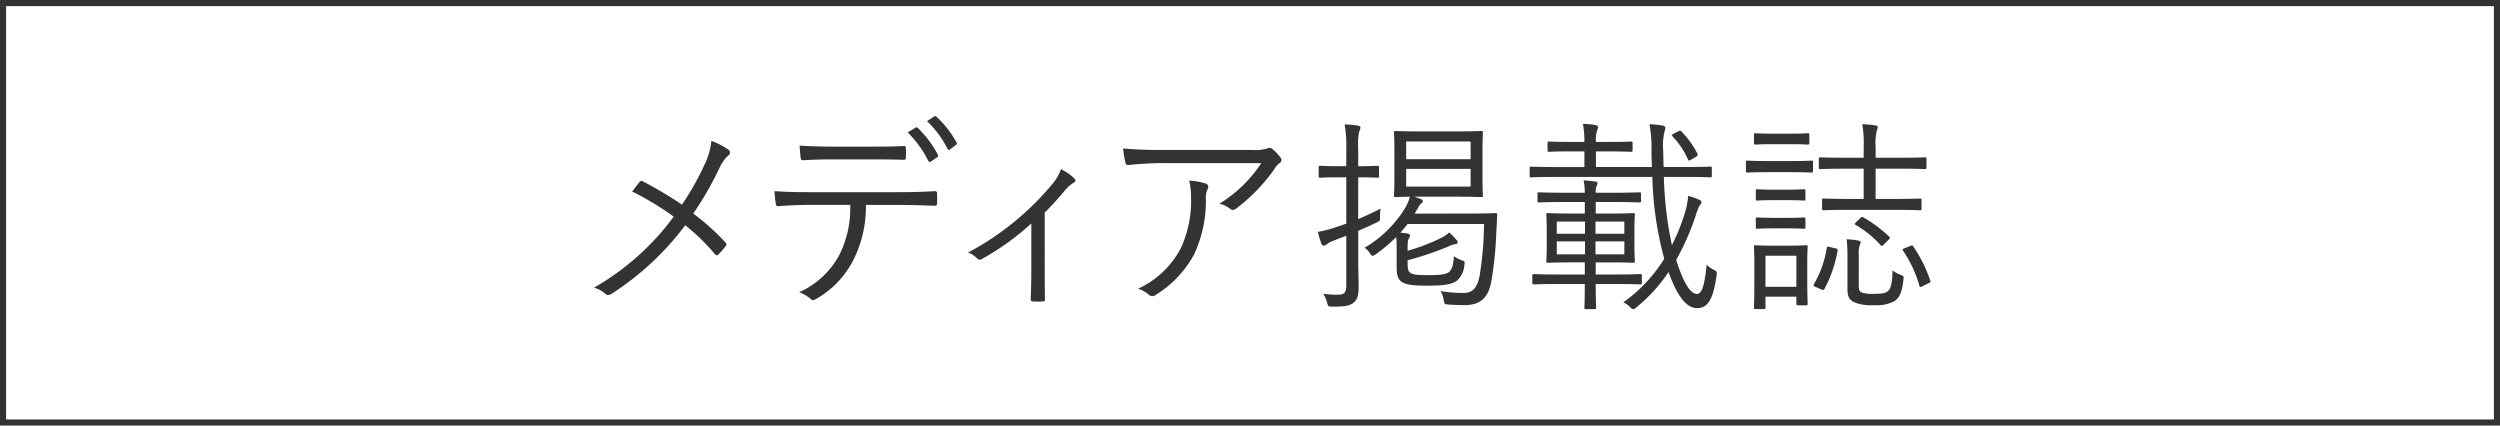 <svg xmlns="http://www.w3.org/2000/svg" width="327.8" height="55.8" viewBox="0 0 327.8 55.8"><defs><style>.cls-1{fill:none;stroke:#333;stroke-miterlimit:10;stroke-width:0.8px;}.cls-2{fill:#333;}</style></defs><g id="レイヤー_2" data-name="レイヤー 2"><g id="レイヤー_1-2" data-name="レイヤー 1"><rect class="cls-1" x="0.4" y="0.4" width="327" height="55"/><path class="cls-2" d="M92.36,21.629a9.319,9.319,0,0,0,.918-3.158,10.031,10.031,0,0,1,2.241,1.161.443.443,0,0,1-.027.756,5.1,5.1,0,0,0-1.161,1.646A42.87,42.87,0,0,1,90.9,28a30.843,30.843,0,0,1,4.211,3.778.333.333,0,0,1,.027.513,11.659,11.659,0,0,1-.918,1.053c-.189.189-.324.162-.486-.027a26.79,26.79,0,0,0-3.887-3.779,37.182,37.182,0,0,1-9.663,8.989c-.27.162-.54.243-.783.027a3.808,3.808,0,0,0-1.512-.837A33.721,33.721,0,0,0,88.338,28.4a40.048,40.048,0,0,0-5.452-3.293c.405-.513.783-1.025,1.026-1.3.134-.135.242-.108.431,0a53,53,0,0,1,5.075,3.023A36.008,36.008,0,0,0,92.36,21.629Z"/><path class="cls-2" d="M113.537,26.866a15.51,15.51,0,0,1-1.619,7.18,12.215,12.215,0,0,1-4.778,5.074c-.351.217-.594.324-.837.082a5.211,5.211,0,0,0-1.511-.891,11.039,11.039,0,0,0,5.29-4.94,13.707,13.707,0,0,0,1.4-6.505h-5.507c-1.35,0-2.753.081-3.887.162-.3.027-.324-.081-.378-.4a14.634,14.634,0,0,1-.162-1.566c1.566.108,2.915.135,4.427.135h11.688c1.862,0,3.239-.027,4.913-.135.243,0,.3.108.3.432v1.134c0,.27-.108.351-.351.351-1.566-.054-3.1-.108-4.832-.108ZM109.192,20.9c-1.188,0-2.538.027-3.86.108-.27.027-.325-.081-.351-.351-.055-.431-.108-1.052-.136-1.565,1.593.108,3.132.135,4.347.135h4.723c1.431,0,3.131,0,4.562-.081.243-.027.3.081.3.351a7.208,7.208,0,0,1,0,1.08c0,.323-.054.377-.324.377-1.458-.054-3.131-.054-4.535-.054Zm10.877-4.184c.081-.054.163-.026.27.055a13.732,13.732,0,0,1,2.645,3.535.222.222,0,0,1-.08.3l-.837.567a.22.22,0,0,1-.351-.081,13.727,13.727,0,0,0-2.7-3.725Zm2.4-1.43a.212.212,0,0,1,.3,0,13.211,13.211,0,0,1,2.672,3.428c.081.135.027.189-.108.3l-.783.594c-.135.108-.215.081-.3-.081a13.432,13.432,0,0,0-2.7-3.644Z"/><path class="cls-2" d="M136.987,35.422c0,1.188,0,2.592.027,3.78.027.242-.054.323-.3.323a9.948,9.948,0,0,1-1.269,0c-.215,0-.3-.081-.3-.323.054-1.242.082-2.511.082-3.726V29.3a33.551,33.551,0,0,1-6.56,4.7.4.4,0,0,1-.513-.081,3.308,3.308,0,0,0-1.215-.81,36.878,36.878,0,0,0,10.987-8.908,6.234,6.234,0,0,0,1.187-2.024,7.185,7.185,0,0,1,1.7,1.161c.3.3.243.486-.081.648a4.473,4.473,0,0,0-1.161,1.052,37.36,37.36,0,0,1-2.591,2.835Z"/><path class="cls-2" d="M153.04,21.386a47.347,47.347,0,0,0-5.021.243c-.3.027-.405-.081-.458-.3a16.594,16.594,0,0,1-.3-1.862,55.427,55.427,0,0,0,5.561.189h11.229a5.987,5.987,0,0,0,2.025-.162,1.3,1.3,0,0,1,.4-.108.692.692,0,0,1,.405.189,6.185,6.185,0,0,1,1,1.052.49.49,0,0,1-.134.783,2.029,2.029,0,0,0-.594.675A22.784,22.784,0,0,1,162,27.406a.537.537,0,0,1-.7-.027,3.777,3.777,0,0,0-1.4-.675,17.535,17.535,0,0,0,5.48-5.318Zm1.781,11.175a14.859,14.859,0,0,0,1.35-6.64,9.491,9.491,0,0,0-.243-2.24,8.665,8.665,0,0,1,2.133.377c.431.163.431.459.27.783a2.606,2.606,0,0,0-.216,1.323,16.551,16.551,0,0,1-1.539,7.18,14.133,14.133,0,0,1-5.074,5.345.649.649,0,0,1-.81,0,4.225,4.225,0,0,0-1.458-.837A12,12,0,0,0,154.821,32.561Z"/><path class="cls-2" d="M178.086,28.728c.945-.405,1.943-.863,2.942-1.376a6.851,6.851,0,0,0-.081,1.106c.027.486,0,.513-.4.7-.73.351-1.594.729-2.457,1.107v3.239c0,1.755.054,3.05.054,4.076,0,1.3-.217,1.781-.729,2.159-.513.351-1.107.486-2.726.459-.541,0-.541,0-.676-.513a4.267,4.267,0,0,0-.512-1.16,13.665,13.665,0,0,0,2.079.108c.674,0,.944-.324.944-1.215V30.915l-1.62.62a3.549,3.549,0,0,0-.971.513.6.6,0,0,1-.351.162.345.345,0,0,1-.3-.216A10.853,10.853,0,0,1,172.8,30.4a15.059,15.059,0,0,0,2.4-.621c.405-.135.838-.27,1.323-.459V23.249h-.972c-1.781,0-2.294.054-2.429.054-.19,0-.216-.027-.216-.216V21.953c0-.189.026-.216.216-.216.135,0,.648.054,2.429.054h.972V19.605a16.913,16.913,0,0,0-.216-3.293,15,15,0,0,1,1.754.161c.19.028.324.135.324.243a1.262,1.262,0,0,1-.162.513,8.685,8.685,0,0,0-.134,2.349v2.213h.134c1.755,0,2.241-.054,2.375-.054.19,0,.217.027.217.216v1.134c0,.189-.027.216-.217.216-.134,0-.62-.054-2.375-.054h-.134ZM192.8,28c2.349,0,3.131-.055,3.293-.055.19,0,.217.055.217.243-.027.675-.054,1.35-.108,2.133a47.983,47.983,0,0,1-.648,6.5c-.324,1.917-1.214,3.185-3.455,3.185-.972,0-1.566-.027-2.267-.081-.432-.054-.432-.054-.54-.621a3.215,3.215,0,0,0-.406-1.133,19.047,19.047,0,0,0,3.024.243c1.187,0,1.754-.675,2.078-2.133a44.211,44.211,0,0,0,.594-6.91H184.564c-.3.4-.621.756-.945,1.134.3.027.567.054.89.108.245.054.379.135.379.243a.934.934,0,0,1-.189.459c-.108.215-.135.458-.135,1.565a25.231,25.231,0,0,0,4.373-1.673,3.937,3.937,0,0,0,1.079-.729,8.68,8.68,0,0,1,1,1.026.345.345,0,0,1,.108.3c0,.107-.108.188-.324.215a2.662,2.662,0,0,0-.891.3,41.022,41.022,0,0,1-5.344,1.809v.3c0,.917.107,1.187.378,1.35.351.242.944.3,2.429.3,1.593,0,2.295-.135,2.645-.431.433-.406.54-1,.621-2.052a4.091,4.091,0,0,0,.972.513c.459.162.486.162.4.621a3.078,3.078,0,0,1-.944,2.051c-.7.513-1.728.675-3.778.675-1.729,0-2.834-.054-3.483-.486-.54-.378-.675-.945-.675-1.943V33.4c0-1,0-1.727-.053-2.321a21.927,21.927,0,0,1-2.727,2.294.94.94,0,0,1-.378.162c-.136,0-.216-.108-.405-.405a2.427,2.427,0,0,0-.648-.648,15.129,15.129,0,0,0,5.318-5.209,5.274,5.274,0,0,0,.621-1.485c-1.269.027-1.781.054-1.89.054-.162,0-.188-.027-.188-.216,0-.162.054-.756.054-2.429V19.821c0-1.674-.054-2.268-.054-2.43,0-.189.026-.216.188-.216s.945.054,3.267.054h4.723c2.349,0,3.131-.054,3.24-.054.215,0,.242.027.242.216,0,.162-.054.756-.054,2.43V23.2c0,1.673.054,2.294.054,2.429,0,.189-.027.216-.242.216-.109,0-.891-.054-3.24-.054h-5.506l.837.3c.188.081.269.189.269.27,0,.162-.081.216-.243.351a1.924,1.924,0,0,0-.432.621l-.4.675Zm.028-9.448h-8.449v2.321h8.449Zm0,3.59h-8.449v2.321h8.449Z"/><path class="cls-2" d="M218.166,23.2a48.663,48.663,0,0,0,1.052,8.934,24.4,24.4,0,0,0,1.648-4.049,10.292,10.292,0,0,0,.485-2.4,9.3,9.3,0,0,1,1.4.486c.215.081.351.189.351.324,0,.189-.162.324-.3.54a9.53,9.53,0,0,0-.485,1.3,32.847,32.847,0,0,1-2.538,5.75c.891,2.807,1.808,4.454,2.726,4.454.62,0,1-1.026,1.269-3.833a3.371,3.371,0,0,0,.89.647c.459.216.487.3.405.837-.432,2.942-1.079,4.211-2.537,4.211-1.538,0-2.7-1.835-3.752-4.724a20.823,20.823,0,0,1-4.211,4.616.783.783,0,0,1-.432.243c-.107,0-.216-.081-.4-.27a2.823,2.823,0,0,0-.891-.621,19.79,19.79,0,0,0,5.371-5.722A44.681,44.681,0,0,1,216.655,23.2H204.238c-2.51,0-3.32.054-3.483.054s-.188-.027-.188-.216v-.972c0-.189.026-.216.188-.216s.973.054,3.483.054h3.51V19.848H206.29c-2.294,0-3.024.054-3.159.054-.188,0-.215-.027-.215-.243V18.8c0-.216.027-.243.215-.243.135,0,.865.054,3.159.054h1.458a13.663,13.663,0,0,0-.19-2.375,13.065,13.065,0,0,1,1.647.162c.189.027.324.162.324.269a.853.853,0,0,1-.108.432,3.769,3.769,0,0,0-.162,1.512h1.457c2.268,0,3-.054,3.131-.054.19,0,.217.027.217.243v.864c0,.216-.027.243-.217.243-.134,0-.863-.054-3.131-.054h-1.457V21.9H216.6c-.027-.675-.055-1.376-.055-2.078a17.129,17.129,0,0,0-.269-3.536,12.187,12.187,0,0,1,1.754.188c.217.054.324.135.324.271a1.182,1.182,0,0,1-.107.512,7.8,7.8,0,0,0-.162,2.511c0,.728.027,1.43.053,2.132h2.618c2.538,0,3.348-.054,3.483-.054.189,0,.216.027.216.216v.972c0,.189-.027.216-.216.216-.135,0-.945-.054-3.483-.054Zm-2.888,13.874c0,.189-.026.216-.216.216-.135,0-1-.054-3.509-.054h-2.321c0,2.078.054,2.969.054,3.077,0,.189-.027.216-.216.216h-1.107c-.189,0-.215-.027-.215-.216,0-.108.052-1,.052-3.077h-3.022c-2.646,0-3.509.054-3.644.054-.189,0-.216-.027-.216-.216v-.918c0-.189.027-.216.216-.216.135,0,1,.054,3.644.054H207.8V34.4h-1.564c-2.322,0-3.1.054-3.267.054-.188,0-.215-.027-.215-.216,0-.135.053-.594.053-2V30.159c0-1.4-.053-1.863-.053-2,0-.188.027-.216.215-.216.162,0,.945.055,3.267.055H207.8V26.488h-2.455c-2.538,0-3.375.054-3.537.054-.188,0-.215-.027-.215-.216v-.891c0-.189.027-.216.215-.216.162,0,1,.054,3.537.054H207.8a7.953,7.953,0,0,0-.161-1.619,13.2,13.2,0,0,1,1.593.162c.162.027.242.081.242.216a1.045,1.045,0,0,1-.135.378,2.064,2.064,0,0,0-.107.863h2.213c2.537,0,3.348-.054,3.51-.054.188,0,.215.027.215.216v.891c0,.189-.027.216-.215.216-.162,0-.973-.054-3.51-.054h-2.213V28h1.674c2.32,0,3.131-.055,3.265-.055.163,0,.19.028.19.216,0,.135-.055.594-.055,2v2.078c0,1.4.055,1.863.055,2,0,.189-.027.216-.19.216-.134,0-.945-.054-3.265-.054h-1.674v1.592h2.321c2.511,0,3.374-.054,3.509-.054.19,0,.216.027.216.216Zm-7.45-8.017h-3.7v1.593h3.7Zm0,2.591h-3.7v1.7h3.7Zm5.156-2.591h-3.779v1.593h3.779Zm0,2.591h-3.779v1.7h3.779Zm7.1-14.441c.188-.108.243-.108.378.027a11.564,11.564,0,0,1,2.1,2.916c.081.161.055.269-.162.4l-.594.351c-.324.189-.4.216-.486,0a10.348,10.348,0,0,0-2-3c-.135-.162-.109-.243.081-.351Z"/><path class="cls-2" d="M237.724,22.385c0,.216-.026.243-.215.243-.135,0-.729-.054-2.7-.054h-2.97c-2,0-2.564.054-2.7.054-.188,0-.216-.027-.216-.243V21.251c0-.189.028-.189.216-.189.135,0,.7.054,2.7.054h2.97c1.97,0,2.564-.054,2.7-.054.189,0,.215,0,.215.189Zm-.485-3.644c0,.189-.026.216-.216.216-.135,0-.621-.054-2.268-.054h-2.294c-1.647,0-2.132.054-2.267.054-.189,0-.216-.027-.216-.216V17.688c0-.189.027-.216.216-.216.135,0,.62.054,2.267.054h2.294c1.647,0,2.133-.054,2.268-.054.19,0,.216.027.216.216Zm-.271,17.3c0,3.131.055,3.644.055,3.779,0,.189-.027.216-.217.216h-1.052c-.189,0-.215-.027-.215-.216v-.917H231.49v1.43c0,.162-.027.189-.217.189h-1.079c-.189,0-.216-.027-.216-.189s.054-.7.054-3.968V34.748c0-1.62-.054-2.214-.054-2.376,0-.189.027-.216.216-.216.135,0,.62.054,2.214.054h2.158c1.594,0,2.079-.054,2.24-.054.19,0,.217.027.217.216,0,.135-.055.729-.055,1.971Zm-.242-9.96c0,.189-.027.216-.243.216-.135,0-.54-.054-2.024-.054h-1.971c-1.512,0-1.916.054-2.051.054-.189,0-.217-.027-.217-.216V25.03c0-.189.028-.216.217-.216.135,0,.539.054,2.051.054h1.971c1.484,0,1.889-.054,2.024-.054.216,0,.243.027.243.216Zm0,3.725c0,.162-.027.189-.243.189-.135,0-.54-.054-2.024-.054h-1.971c-1.512,0-1.916.054-2.051.054-.189,0-.217-.027-.217-.189v-1.08c0-.189.028-.216.217-.216.135,0,.539.054,2.051.054h1.971c1.484,0,1.889-.054,2.024-.054.216,0,.243.027.243.216Zm-1.187,3.725H231.49v4.076h4.049Zm5.129-.972c.269.054.323.162.269.351a16.568,16.568,0,0,1-1.728,4.994c-.08.162-.162.135-.432.027l-.7-.3c-.324-.135-.324-.243-.217-.405a13.867,13.867,0,0,0,1.674-4.751c.027-.189.082-.162.405-.081ZM252.6,21.953c0,.189-.026.216-.215.216-.135,0-1-.054-3.59-.054H245.93v3.968h2.349c2.483,0,3.32-.054,3.455-.054.189,0,.216.027.216.216v1.107c0,.189-.027.215-.216.215-.135,0-.972-.053-3.455-.053h-5.723c-2.483,0-3.293.053-3.427.053-.19,0-.217-.026-.217-.215V26.245c0-.189.027-.216.217-.216.134,0,.944.054,3.427.054h1.809V22.115h-2.078c-2.592,0-3.428.054-3.59.054-.19,0-.217-.027-.217-.216V20.846c0-.189.027-.216.217-.216.162,0,1,.054,3.59.054h2.078v-1.3a14.666,14.666,0,0,0-.19-3.1,13.5,13.5,0,0,1,1.729.162c.188.026.3.08.3.215a1.273,1.273,0,0,1-.109.432,7.164,7.164,0,0,0-.162,2.214v1.376h2.862c2.59,0,3.455-.054,3.59-.054.189,0,.215.027.215.216Zm-8.881,15.386c0,.675.082.918.514,1.053a4.8,4.8,0,0,0,1.484.135c1,0,1.512-.081,1.782-.324.431-.324.621-1.053.648-2.753a3.486,3.486,0,0,0,1,.566c.487.189.487.189.432.675-.215,1.809-.594,2.429-1.24,2.834a5.136,5.136,0,0,1-2.673.486,5.714,5.714,0,0,1-2.4-.324c-.7-.27-1.026-.674-1.026-1.808v-4.4a17.7,17.7,0,0,0-.107-2.105,12.375,12.375,0,0,1,1.511.161c.243.054.325.136.325.243a.77.77,0,0,1-.109.324,3.511,3.511,0,0,0-.136,1.35Zm.19-8.719c.217-.216.243-.216.432-.108A17.964,17.964,0,0,1,247.685,31c.162.162.162.216-.107.486l-.514.512c-.269.27-.324.324-.459.162a13.892,13.892,0,0,0-3.293-2.672c-.189-.108-.162-.135.081-.378Zm6.532,3.644c.271-.108.3-.108.433.054a18.114,18.114,0,0,1,2.213,4.454c.081.189.054.243-.244.378l-.7.351a1.133,1.133,0,0,1-.323.135c-.108,0-.136-.081-.162-.216a15.873,15.873,0,0,0-2.106-4.508c-.134-.189-.108-.243.216-.378Z"/></g></g></svg>